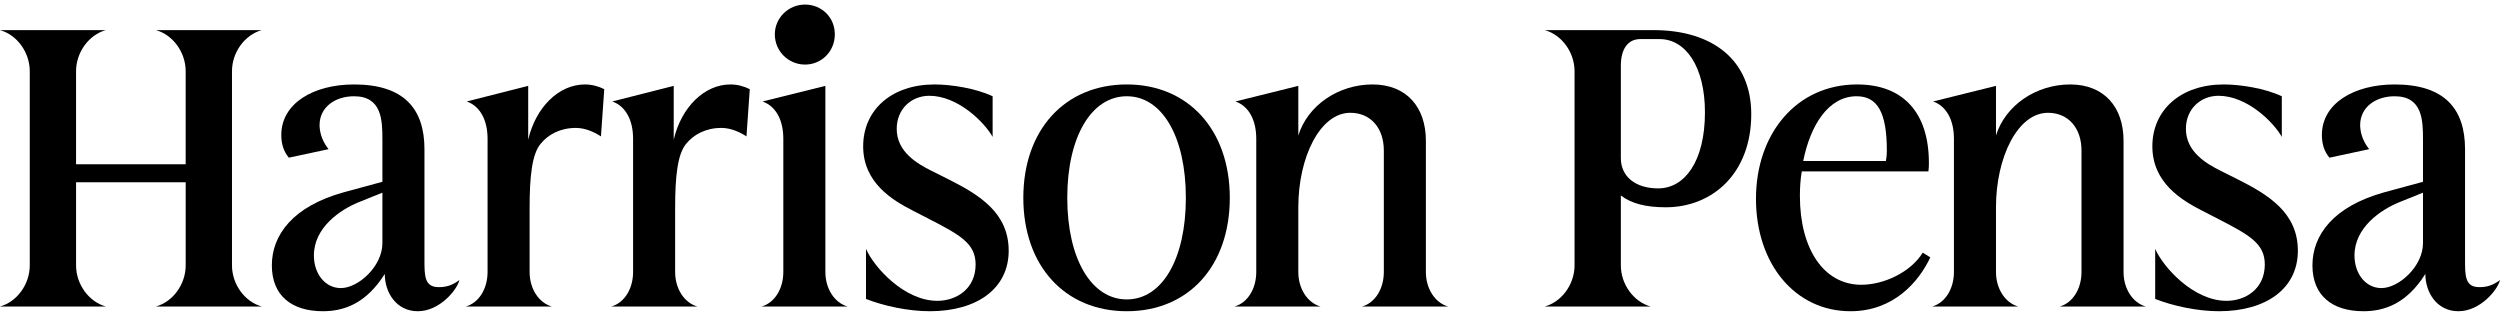 <svg width="285" height="36" viewBox="0 0 285 36" fill="none" xmlns="http://www.w3.org/2000/svg">
<g clip-path="url(#clip0_370_3398)">
<path d="M29.839 3.433H17.774C19.713 3.971 21.167 5.964 21.167 8.119V18.729H8.671V8.119C8.671 5.964 10.126 3.971 12.064 3.433H0C1.939 3.971 3.393 5.964 3.393 8.119V30.255C3.393 32.41 1.939 34.403 0 34.941H12.065C10.126 34.403 8.672 32.41 8.672 30.255V20.776H21.168V30.255C21.168 32.41 19.713 34.403 17.774 34.941H29.839C27.9 34.403 26.446 32.41 26.446 30.255V8.119C26.446 5.964 27.901 3.971 29.839 3.433H29.839Z" fill="black"/>
<path d="M48.388 29.609V17.006C48.388 12.374 46.018 9.627 40.362 9.627C35.73 9.627 32.068 11.781 32.068 15.39C32.068 16.413 32.337 17.275 32.93 17.975L37.454 17.006C36.593 15.929 36.431 14.851 36.431 14.259C36.431 12.212 38.209 10.974 40.363 10.974C43.541 10.974 43.594 13.72 43.594 15.929V20.723L39.232 21.907C33.361 23.523 30.991 26.808 30.991 30.255C30.991 33.702 33.253 35.48 36.808 35.48C39.124 35.48 41.709 34.672 43.864 31.225C43.864 33.325 45.157 35.48 47.634 35.48C50.111 35.48 52.104 33.056 52.373 31.925C51.512 32.571 50.811 32.733 50.004 32.733C48.388 32.733 48.388 31.441 48.388 29.609ZM43.594 27.724C43.594 30.363 40.847 32.841 38.854 32.841C37.077 32.841 35.784 31.225 35.784 29.125C35.784 25.893 38.854 23.9 40.793 23.092L43.594 21.962V27.724V27.724Z" fill="black"/>
<path d="M60.215 15.928V9.789L53.213 11.566C54.721 12.104 55.583 13.667 55.583 15.821V31.01C55.583 32.895 54.613 34.511 53.105 34.942H62.908C61.399 34.511 60.376 32.895 60.376 31.01V23.685C60.376 20.13 60.645 17.599 61.615 16.413C62.476 15.336 63.877 14.582 65.654 14.582C66.785 14.582 67.863 15.121 68.509 15.551L68.886 10.165C68.24 9.842 67.485 9.627 66.678 9.627C63.715 9.627 61.076 12.212 60.214 15.929L60.215 15.928Z" fill="black"/>
<path d="M76.804 15.928V9.789L69.802 11.566C71.31 12.104 72.172 13.667 72.172 15.821V31.01C72.172 32.895 71.203 34.511 69.694 34.942H79.497C77.989 34.511 76.966 32.895 76.966 31.01V23.685C76.966 20.13 77.235 17.599 78.204 16.413C79.066 15.336 80.466 14.582 82.244 14.582C83.375 14.582 84.452 15.121 85.098 15.551L85.475 10.165C84.829 9.842 84.075 9.627 83.267 9.627C80.305 9.627 77.666 12.212 76.803 15.929L76.804 15.928Z" fill="black"/>
<path d="M91.777 7.361C93.662 7.361 95.17 5.853 95.17 3.914C95.17 1.975 93.662 0.521 91.777 0.521C89.892 0.521 88.33 2.029 88.33 3.914C88.33 5.798 89.838 7.36 91.777 7.36V7.361Z" fill="black"/>
<path d="M94.093 31.01V9.789L86.93 11.567C88.438 12.105 89.299 13.667 89.299 15.822V31.01C89.299 32.896 88.33 34.511 86.822 34.942H96.624C95.116 34.512 94.093 32.896 94.093 31.01V31.01Z" fill="black"/>
<path d="M108.043 20.399L106.211 19.483C104.595 18.676 102.225 17.329 102.225 14.69C102.225 12.428 103.895 10.92 105.941 10.92C109.173 10.92 112.189 13.882 113.159 15.606V10.974C111.22 10.058 108.419 9.627 106.534 9.627C101.632 9.627 98.401 12.535 98.401 16.683C98.401 20.83 101.74 22.823 104.056 24.008L105.941 24.977C109.496 26.808 111.22 27.778 111.22 30.148C111.22 32.948 109.011 34.295 106.857 34.295C103.087 34.295 99.639 30.471 98.724 28.371V34.08C100.771 34.888 103.571 35.48 105.995 35.48C111.381 35.48 114.99 32.895 114.99 28.586C114.99 24.277 111.705 22.231 108.042 20.399L108.043 20.399Z" fill="black"/>
<path d="M128.455 9.627C121.399 9.627 116.659 14.797 116.659 22.553C116.659 30.309 121.399 35.48 128.455 35.48C135.511 35.48 140.197 30.309 140.197 22.553C140.197 14.797 135.457 9.627 128.455 9.627ZM128.455 34.134C124.415 34.134 121.668 29.502 121.668 22.553C121.668 15.605 124.415 10.973 128.455 10.973C132.495 10.973 135.188 15.605 135.188 22.553C135.188 29.502 132.495 34.134 128.455 34.134Z" fill="black"/>
<path d="M162.55 31.01V16.037C162.55 12.213 160.342 9.627 156.464 9.627C152.586 9.627 149.085 11.997 148.008 15.444V9.789L140.845 11.566C142.353 12.104 143.214 13.667 143.214 15.821V31.01C143.214 32.895 142.245 34.511 140.737 34.942H150.539C149.031 34.511 148.008 32.895 148.008 31.01V23.631C148.008 17.922 150.486 12.859 153.933 12.859C156.249 12.859 157.757 14.583 157.757 17.168V31.01C157.757 32.895 156.788 34.511 155.279 34.942H165.082C163.574 34.511 162.55 32.895 162.55 31.01H162.55Z" fill="black"/>
<path d="M188.493 3.433H176.105C178.045 3.971 179.499 5.964 179.499 8.119V30.255C179.499 32.41 178.044 34.403 176.105 34.941H188.17C186.231 34.403 184.777 32.41 184.777 30.255V22.284C185.963 23.2 187.632 23.631 189.894 23.631C195.226 23.631 199.643 19.753 199.643 13.02C199.643 6.827 195.226 3.433 188.494 3.433L188.493 3.433ZM189.032 21.476C186.447 21.476 184.777 20.13 184.777 18.029V7.472C184.777 5.587 185.585 4.456 186.985 4.456H189.193C192.156 4.456 194.364 7.58 194.364 12.805C194.364 18.406 192.048 21.476 189.032 21.476Z" fill="black"/>
<path d="M212.191 32.464C207.936 32.464 205.189 28.424 205.189 22.338C205.189 21.423 205.243 20.453 205.405 19.537H219.839C219.893 19.16 219.893 18.891 219.893 18.568C219.893 12.859 216.985 9.627 211.706 9.627C204.812 9.627 200.181 15.228 200.181 22.661C200.181 30.094 204.651 35.48 210.953 35.48C215.908 35.48 218.762 32.087 220.055 29.34L219.194 28.802C217.793 31.064 214.723 32.464 212.192 32.464H212.191ZM211.653 10.974C214.023 10.974 215.1 12.805 215.1 17.167C215.1 17.383 215.1 17.706 214.992 18.352H205.566C206.374 14.312 208.421 10.973 211.652 10.973L211.653 10.974Z" fill="black"/>
<path d="M242.084 31.01V16.037C242.084 12.213 239.875 9.627 235.998 9.627C232.12 9.627 228.619 11.997 227.542 15.444V9.789L220.378 11.566C221.886 12.104 222.748 13.667 222.748 15.821V31.01C222.748 32.895 221.779 34.511 220.271 34.942H230.073C228.565 34.511 227.542 32.895 227.542 31.01V23.631C227.542 17.922 230.019 12.859 233.466 12.859C235.782 12.859 237.291 14.583 237.291 17.168V31.01C237.291 32.895 236.321 34.511 234.813 34.942H244.616C243.107 34.511 242.084 32.895 242.084 31.01H242.084Z" fill="black"/>
<path d="M255.01 20.399L253.179 19.483C251.563 18.676 249.193 17.329 249.193 14.69C249.193 12.428 250.863 10.92 252.909 10.92C256.141 10.92 259.157 13.882 260.126 15.606V10.974C258.187 10.058 255.387 9.627 253.501 9.627C248.6 9.627 245.369 12.535 245.369 16.683C245.369 20.83 248.708 22.823 251.024 24.008L252.909 24.977C256.464 26.808 258.187 27.778 258.187 30.148C258.187 32.948 255.979 34.295 253.825 34.295C250.054 34.295 246.607 30.471 245.692 28.371V34.08C247.739 34.888 250.539 35.48 252.963 35.48C258.349 35.48 261.957 32.895 261.957 28.586C261.957 24.277 258.672 22.231 255.009 20.399L255.01 20.399Z" fill="black"/>
<path d="M281.015 29.609V17.006C281.015 12.374 278.645 9.627 272.99 9.627C268.357 9.627 264.695 11.781 264.695 15.39C264.695 16.413 264.964 17.275 265.557 17.975L270.081 17.006C269.22 15.929 269.058 14.851 269.058 14.259C269.058 12.212 270.836 10.974 272.99 10.974C276.168 10.974 276.221 13.72 276.221 15.929V20.723L271.859 21.907C265.988 23.523 263.618 26.808 263.618 30.255C263.618 33.702 265.88 35.48 269.435 35.48C271.751 35.48 274.336 34.672 276.491 31.225C276.491 33.325 277.784 35.48 280.261 35.48C282.739 35.48 284.732 33.056 285.001 31.925C284.139 32.571 283.439 32.733 282.631 32.733C281.015 32.733 281.015 31.441 281.015 29.609H281.015ZM276.221 27.724C276.221 30.363 273.474 32.841 271.481 32.841C269.704 32.841 268.411 31.225 268.411 29.125C268.411 25.893 271.481 23.9 273.42 23.092L276.221 21.962V27.724V27.724Z" fill="black"/>
</g>
<defs>
<clipPath id="clip0_370_3398">
<rect width="285" height="34.96" fill="black" transform="translate(0 0.521)"/>
</clipPath>
</defs>
</svg>

